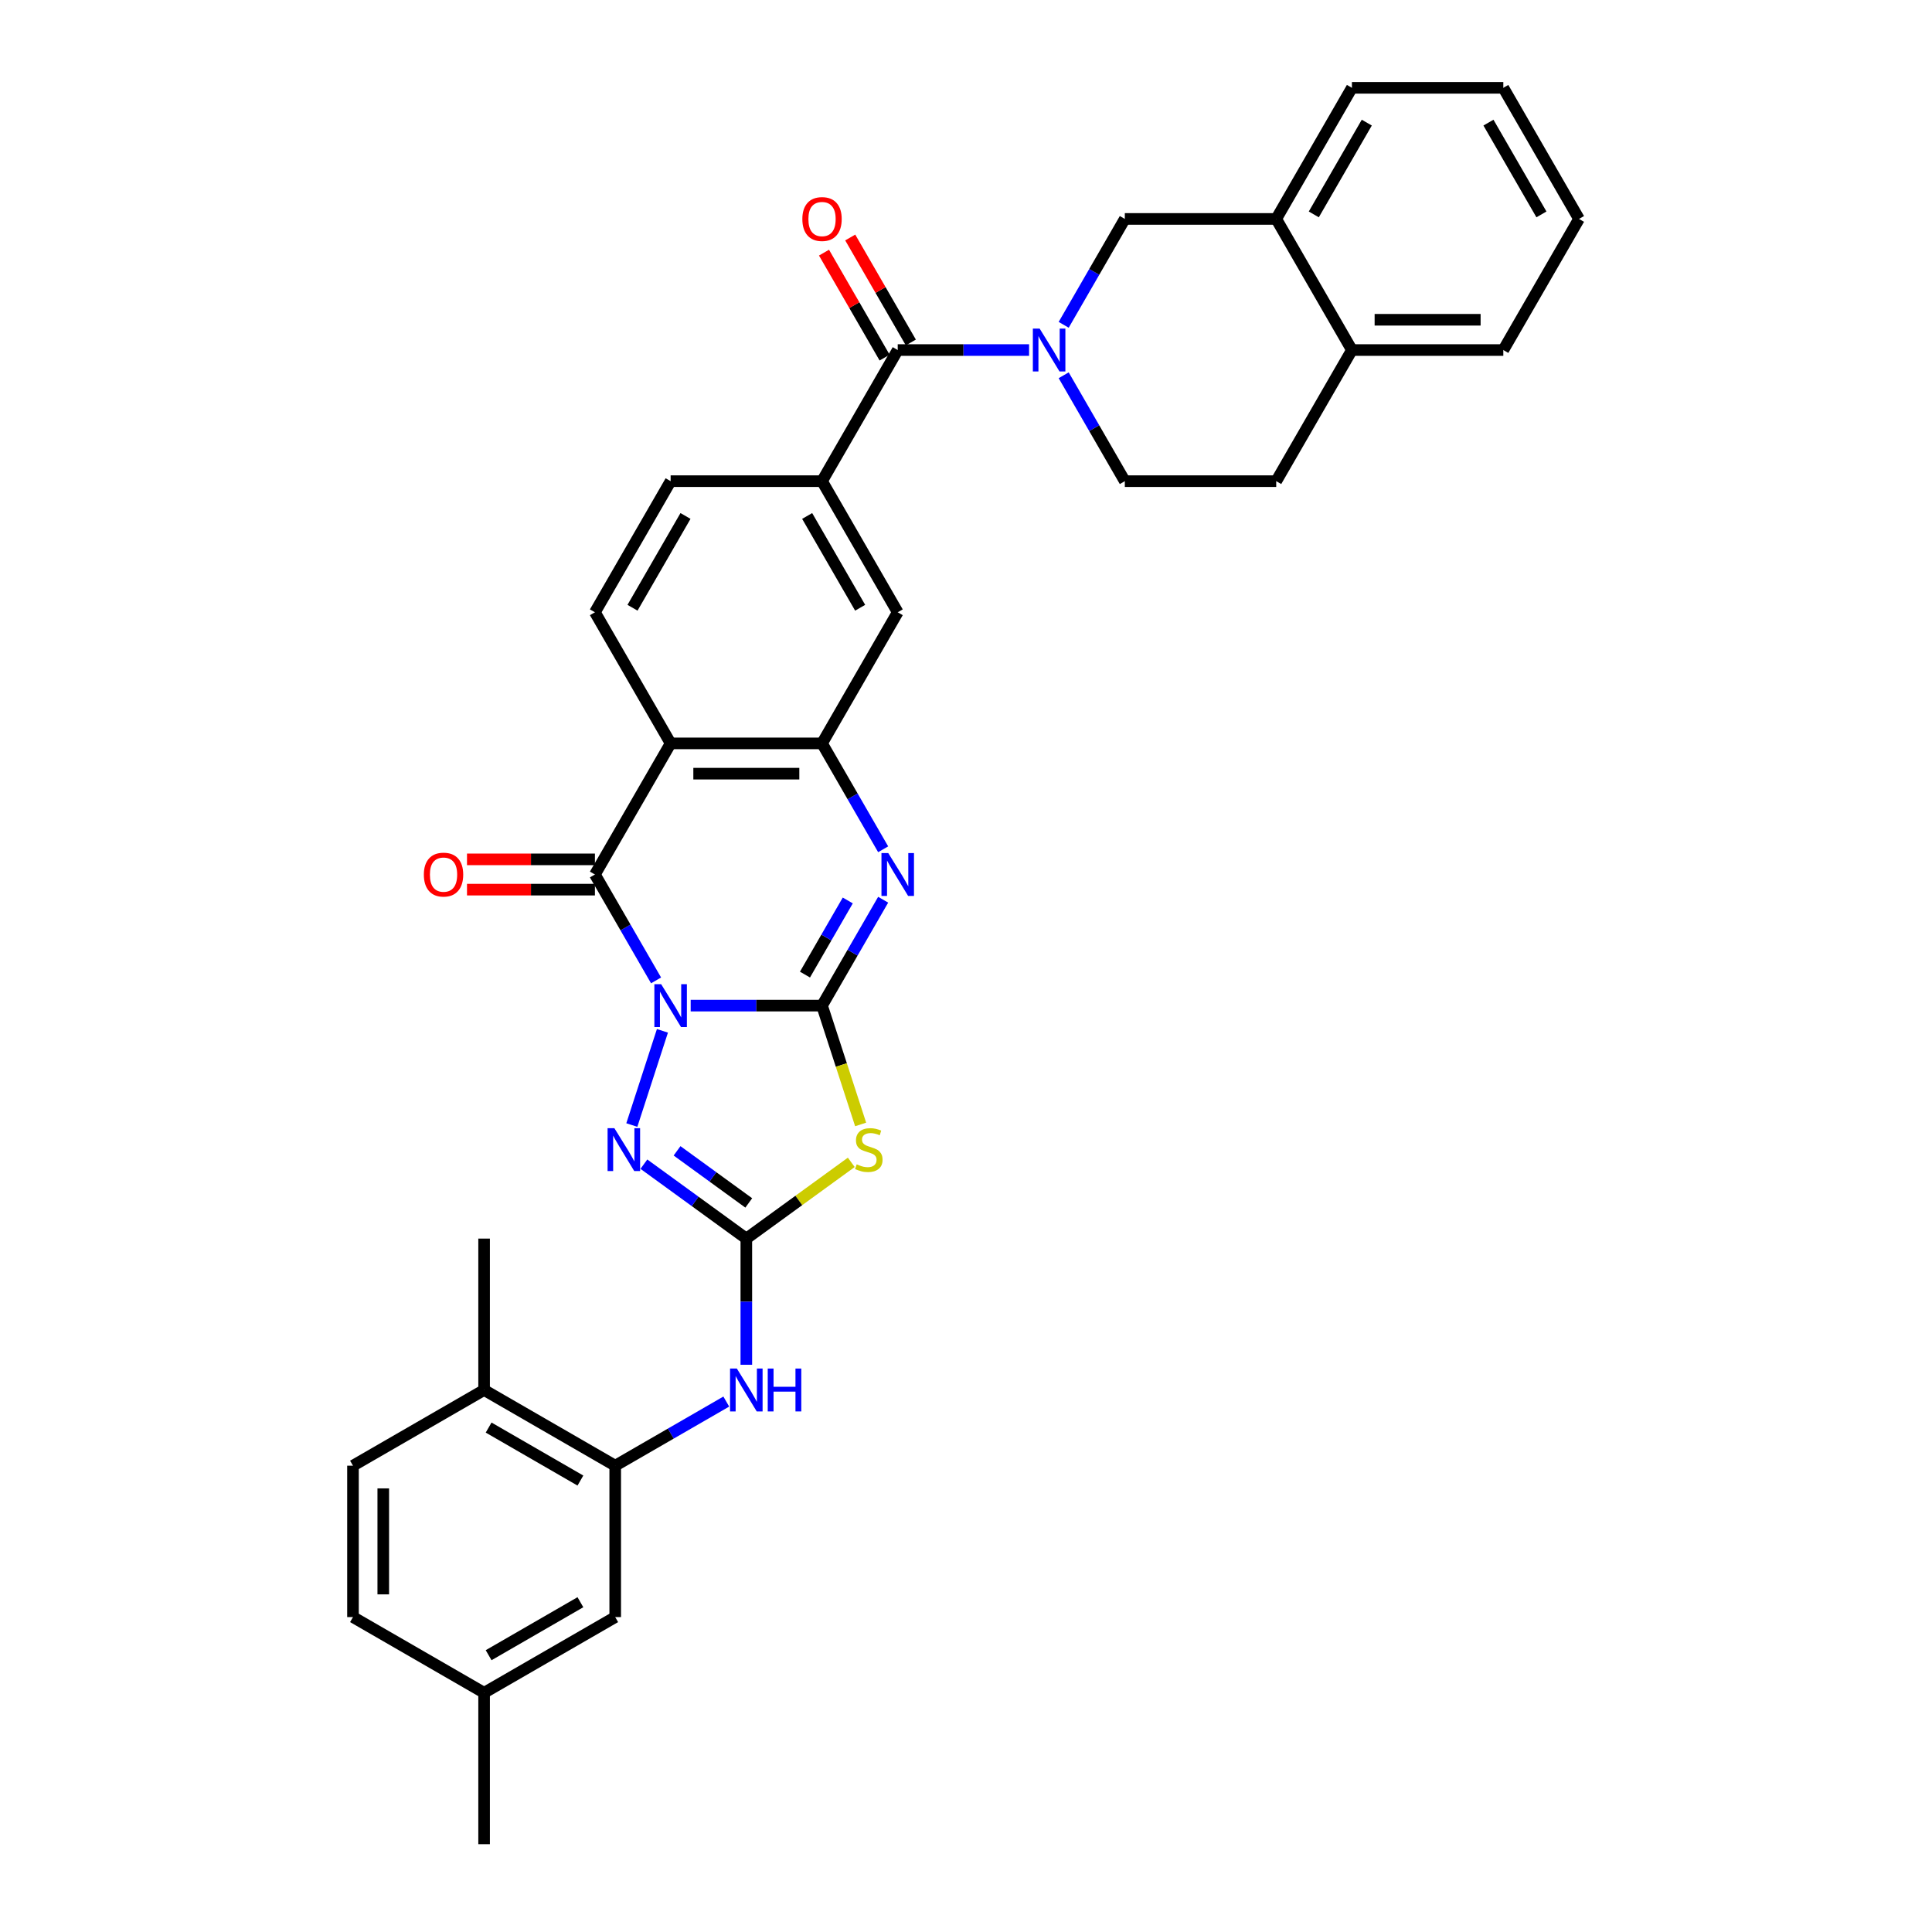 <?xml version='1.0' encoding='iso-8859-1'?>
<svg version='1.1' baseProfile='full'
              xmlns='http://www.w3.org/2000/svg'
                      xmlns:rdkit='http://www.rdkit.org/xml'
                      xmlns:xlink='http://www.w3.org/1999/xlink'
                  xml:space='preserve'
width='1000px' height='1000px' viewBox='0 0 1000 1000'>
<!-- END OF HEADER -->
<rect style='opacity:1.0;fill:#FFFFFF;stroke:none' width='1000' height='1000' x='0' y='0'> </rect>
<path class='bond-0' d='M 357.492,520.505 L 391.486,520.505' style='fill:none;fill-rule:evenodd;stroke:#0000FF;stroke-width:6px;stroke-linecap:butt;stroke-linejoin:miter;stroke-opacity:1' />
<path class='bond-0' d='M 391.486,520.505 L 425.48,520.505' style='fill:none;fill-rule:evenodd;stroke:#000000;stroke-width:6px;stroke-linecap:butt;stroke-linejoin:miter;stroke-opacity:1' />
<path class='bond-1' d='M 339.579,507.45 L 323.757,480.045' style='fill:none;fill-rule:evenodd;stroke:#0000FF;stroke-width:6px;stroke-linecap:butt;stroke-linejoin:miter;stroke-opacity:1' />
<path class='bond-1' d='M 323.757,480.045 L 307.935,452.641' style='fill:none;fill-rule:evenodd;stroke:#000000;stroke-width:6px;stroke-linecap:butt;stroke-linejoin:miter;stroke-opacity:1' />
<path class='bond-4' d='M 342.875,533.56 L 327.032,582.321' style='fill:none;fill-rule:evenodd;stroke:#0000FF;stroke-width:6px;stroke-linecap:butt;stroke-linejoin:miter;stroke-opacity:1' />
<path class='bond-2' d='M 425.48,520.505 L 435.472,551.257' style='fill:none;fill-rule:evenodd;stroke:#000000;stroke-width:6px;stroke-linecap:butt;stroke-linejoin:miter;stroke-opacity:1' />
<path class='bond-2' d='M 435.472,551.257 L 445.464,582.009' style='fill:none;fill-rule:evenodd;stroke:#CCCC00;stroke-width:6px;stroke-linecap:butt;stroke-linejoin:miter;stroke-opacity:1' />
<path class='bond-5' d='M 425.48,520.505 L 441.302,493.101' style='fill:none;fill-rule:evenodd;stroke:#000000;stroke-width:6px;stroke-linecap:butt;stroke-linejoin:miter;stroke-opacity:1' />
<path class='bond-5' d='M 441.302,493.101 L 457.124,465.696' style='fill:none;fill-rule:evenodd;stroke:#0000FF;stroke-width:6px;stroke-linecap:butt;stroke-linejoin:miter;stroke-opacity:1' />
<path class='bond-5' d='M 416.653,504.447 L 427.729,485.264' style='fill:none;fill-rule:evenodd;stroke:#000000;stroke-width:6px;stroke-linecap:butt;stroke-linejoin:miter;stroke-opacity:1' />
<path class='bond-5' d='M 427.729,485.264 L 438.804,466.081' style='fill:none;fill-rule:evenodd;stroke:#0000FF;stroke-width:6px;stroke-linecap:butt;stroke-linejoin:miter;stroke-opacity:1' />
<path class='bond-6' d='M 307.935,452.641 L 347.117,384.776' style='fill:none;fill-rule:evenodd;stroke:#000000;stroke-width:6px;stroke-linecap:butt;stroke-linejoin:miter;stroke-opacity:1' />
<path class='bond-17' d='M 307.935,444.804 L 274.827,444.804' style='fill:none;fill-rule:evenodd;stroke:#000000;stroke-width:6px;stroke-linecap:butt;stroke-linejoin:miter;stroke-opacity:1' />
<path class='bond-17' d='M 274.827,444.804 L 241.718,444.804' style='fill:none;fill-rule:evenodd;stroke:#FF0000;stroke-width:6px;stroke-linecap:butt;stroke-linejoin:miter;stroke-opacity:1' />
<path class='bond-17' d='M 307.935,460.477 L 274.827,460.477' style='fill:none;fill-rule:evenodd;stroke:#000000;stroke-width:6px;stroke-linecap:butt;stroke-linejoin:miter;stroke-opacity:1' />
<path class='bond-17' d='M 274.827,460.477 L 241.718,460.477' style='fill:none;fill-rule:evenodd;stroke:#FF0000;stroke-width:6px;stroke-linecap:butt;stroke-linejoin:miter;stroke-opacity:1' />
<path class='bond-34' d='M 440.621,601.626 L 413.46,621.36' style='fill:none;fill-rule:evenodd;stroke:#CCCC00;stroke-width:6px;stroke-linecap:butt;stroke-linejoin:miter;stroke-opacity:1' />
<path class='bond-34' d='M 413.46,621.36 L 386.298,641.093' style='fill:none;fill-rule:evenodd;stroke:#000000;stroke-width:6px;stroke-linecap:butt;stroke-linejoin:miter;stroke-opacity:1' />
<path class='bond-3' d='M 386.298,641.093 L 359.787,621.832' style='fill:none;fill-rule:evenodd;stroke:#000000;stroke-width:6px;stroke-linecap:butt;stroke-linejoin:miter;stroke-opacity:1' />
<path class='bond-3' d='M 359.787,621.832 L 333.276,602.571' style='fill:none;fill-rule:evenodd;stroke:#0000FF;stroke-width:6px;stroke-linecap:butt;stroke-linejoin:miter;stroke-opacity:1' />
<path class='bond-3' d='M 387.557,622.636 L 368.999,609.153' style='fill:none;fill-rule:evenodd;stroke:#000000;stroke-width:6px;stroke-linecap:butt;stroke-linejoin:miter;stroke-opacity:1' />
<path class='bond-3' d='M 368.999,609.153 L 350.442,595.67' style='fill:none;fill-rule:evenodd;stroke:#0000FF;stroke-width:6px;stroke-linecap:butt;stroke-linejoin:miter;stroke-opacity:1' />
<path class='bond-10' d='M 386.298,641.093 L 386.298,673.747' style='fill:none;fill-rule:evenodd;stroke:#000000;stroke-width:6px;stroke-linecap:butt;stroke-linejoin:miter;stroke-opacity:1' />
<path class='bond-10' d='M 386.298,673.747 L 386.298,706.401' style='fill:none;fill-rule:evenodd;stroke:#0000FF;stroke-width:6px;stroke-linecap:butt;stroke-linejoin:miter;stroke-opacity:1' />
<path class='bond-35' d='M 457.124,439.585 L 441.302,412.181' style='fill:none;fill-rule:evenodd;stroke:#0000FF;stroke-width:6px;stroke-linecap:butt;stroke-linejoin:miter;stroke-opacity:1' />
<path class='bond-35' d='M 441.302,412.181 L 425.48,384.776' style='fill:none;fill-rule:evenodd;stroke:#000000;stroke-width:6px;stroke-linecap:butt;stroke-linejoin:miter;stroke-opacity:1' />
<path class='bond-7' d='M 347.117,384.776 L 425.48,384.776' style='fill:none;fill-rule:evenodd;stroke:#000000;stroke-width:6px;stroke-linecap:butt;stroke-linejoin:miter;stroke-opacity:1' />
<path class='bond-7' d='M 358.871,400.449 L 413.725,400.449' style='fill:none;fill-rule:evenodd;stroke:#000000;stroke-width:6px;stroke-linecap:butt;stroke-linejoin:miter;stroke-opacity:1' />
<path class='bond-15' d='M 347.117,384.776 L 307.935,316.912' style='fill:none;fill-rule:evenodd;stroke:#000000;stroke-width:6px;stroke-linecap:butt;stroke-linejoin:miter;stroke-opacity:1' />
<path class='bond-14' d='M 425.48,384.776 L 464.661,316.912' style='fill:none;fill-rule:evenodd;stroke:#000000;stroke-width:6px;stroke-linecap:butt;stroke-linejoin:miter;stroke-opacity:1' />
<path class='bond-8' d='M 532.649,181.183 L 498.655,181.183' style='fill:none;fill-rule:evenodd;stroke:#0000FF;stroke-width:6px;stroke-linecap:butt;stroke-linejoin:miter;stroke-opacity:1' />
<path class='bond-8' d='M 498.655,181.183 L 464.661,181.183' style='fill:none;fill-rule:evenodd;stroke:#000000;stroke-width:6px;stroke-linecap:butt;stroke-linejoin:miter;stroke-opacity:1' />
<path class='bond-13' d='M 550.562,168.128 L 566.384,140.723' style='fill:none;fill-rule:evenodd;stroke:#0000FF;stroke-width:6px;stroke-linecap:butt;stroke-linejoin:miter;stroke-opacity:1' />
<path class='bond-13' d='M 566.384,140.723 L 582.206,113.319' style='fill:none;fill-rule:evenodd;stroke:#000000;stroke-width:6px;stroke-linecap:butt;stroke-linejoin:miter;stroke-opacity:1' />
<path class='bond-18' d='M 550.562,194.239 L 566.384,221.643' style='fill:none;fill-rule:evenodd;stroke:#0000FF;stroke-width:6px;stroke-linecap:butt;stroke-linejoin:miter;stroke-opacity:1' />
<path class='bond-18' d='M 566.384,221.643 L 582.206,249.048' style='fill:none;fill-rule:evenodd;stroke:#000000;stroke-width:6px;stroke-linecap:butt;stroke-linejoin:miter;stroke-opacity:1' />
<path class='bond-9' d='M 464.661,181.183 L 425.48,249.048' style='fill:none;fill-rule:evenodd;stroke:#000000;stroke-width:6px;stroke-linecap:butt;stroke-linejoin:miter;stroke-opacity:1' />
<path class='bond-20' d='M 471.448,177.265 L 455.761,150.096' style='fill:none;fill-rule:evenodd;stroke:#000000;stroke-width:6px;stroke-linecap:butt;stroke-linejoin:miter;stroke-opacity:1' />
<path class='bond-20' d='M 455.761,150.096 L 440.075,122.926' style='fill:none;fill-rule:evenodd;stroke:#FF0000;stroke-width:6px;stroke-linecap:butt;stroke-linejoin:miter;stroke-opacity:1' />
<path class='bond-20' d='M 457.875,185.101 L 442.189,157.932' style='fill:none;fill-rule:evenodd;stroke:#000000;stroke-width:6px;stroke-linecap:butt;stroke-linejoin:miter;stroke-opacity:1' />
<path class='bond-20' d='M 442.189,157.932 L 426.502,130.763' style='fill:none;fill-rule:evenodd;stroke:#FF0000;stroke-width:6px;stroke-linecap:butt;stroke-linejoin:miter;stroke-opacity:1' />
<path class='bond-12' d='M 375.923,725.447 L 347.178,742.042' style='fill:none;fill-rule:evenodd;stroke:#0000FF;stroke-width:6px;stroke-linecap:butt;stroke-linejoin:miter;stroke-opacity:1' />
<path class='bond-12' d='M 347.178,742.042 L 318.434,758.638' style='fill:none;fill-rule:evenodd;stroke:#000000;stroke-width:6px;stroke-linecap:butt;stroke-linejoin:miter;stroke-opacity:1' />
<path class='bond-11' d='M 425.48,249.048 L 347.117,249.048' style='fill:none;fill-rule:evenodd;stroke:#000000;stroke-width:6px;stroke-linecap:butt;stroke-linejoin:miter;stroke-opacity:1' />
<path class='bond-36' d='M 425.48,249.048 L 464.661,316.912' style='fill:none;fill-rule:evenodd;stroke:#000000;stroke-width:6px;stroke-linecap:butt;stroke-linejoin:miter;stroke-opacity:1' />
<path class='bond-36' d='M 417.784,267.064 L 445.211,314.569' style='fill:none;fill-rule:evenodd;stroke:#000000;stroke-width:6px;stroke-linecap:butt;stroke-linejoin:miter;stroke-opacity:1' />
<path class='bond-21' d='M 318.434,758.638 L 250.57,719.456' style='fill:none;fill-rule:evenodd;stroke:#000000;stroke-width:6px;stroke-linecap:butt;stroke-linejoin:miter;stroke-opacity:1' />
<path class='bond-21' d='M 300.418,766.334 L 252.913,738.906' style='fill:none;fill-rule:evenodd;stroke:#000000;stroke-width:6px;stroke-linecap:butt;stroke-linejoin:miter;stroke-opacity:1' />
<path class='bond-22' d='M 318.434,758.638 L 318.434,837.001' style='fill:none;fill-rule:evenodd;stroke:#000000;stroke-width:6px;stroke-linecap:butt;stroke-linejoin:miter;stroke-opacity:1' />
<path class='bond-16' d='M 582.206,113.319 L 660.569,113.319' style='fill:none;fill-rule:evenodd;stroke:#000000;stroke-width:6px;stroke-linecap:butt;stroke-linejoin:miter;stroke-opacity:1' />
<path class='bond-19' d='M 307.935,316.912 L 347.117,249.048' style='fill:none;fill-rule:evenodd;stroke:#000000;stroke-width:6px;stroke-linecap:butt;stroke-linejoin:miter;stroke-opacity:1' />
<path class='bond-19' d='M 327.385,314.569 L 354.812,267.064' style='fill:none;fill-rule:evenodd;stroke:#000000;stroke-width:6px;stroke-linecap:butt;stroke-linejoin:miter;stroke-opacity:1' />
<path class='bond-28' d='M 660.569,113.319 L 699.75,45.455' style='fill:none;fill-rule:evenodd;stroke:#000000;stroke-width:6px;stroke-linecap:butt;stroke-linejoin:miter;stroke-opacity:1' />
<path class='bond-28' d='M 680.019,110.976 L 707.446,63.471' style='fill:none;fill-rule:evenodd;stroke:#000000;stroke-width:6px;stroke-linecap:butt;stroke-linejoin:miter;stroke-opacity:1' />
<path class='bond-38' d='M 660.569,113.319 L 699.75,181.183' style='fill:none;fill-rule:evenodd;stroke:#000000;stroke-width:6px;stroke-linecap:butt;stroke-linejoin:miter;stroke-opacity:1' />
<path class='bond-24' d='M 582.206,249.048 L 660.569,249.048' style='fill:none;fill-rule:evenodd;stroke:#000000;stroke-width:6px;stroke-linecap:butt;stroke-linejoin:miter;stroke-opacity:1' />
<path class='bond-25' d='M 250.57,719.456 L 182.705,758.638' style='fill:none;fill-rule:evenodd;stroke:#000000;stroke-width:6px;stroke-linecap:butt;stroke-linejoin:miter;stroke-opacity:1' />
<path class='bond-29' d='M 250.57,719.456 L 250.57,641.093' style='fill:none;fill-rule:evenodd;stroke:#000000;stroke-width:6px;stroke-linecap:butt;stroke-linejoin:miter;stroke-opacity:1' />
<path class='bond-26' d='M 318.434,837.001 L 250.57,876.182' style='fill:none;fill-rule:evenodd;stroke:#000000;stroke-width:6px;stroke-linecap:butt;stroke-linejoin:miter;stroke-opacity:1' />
<path class='bond-26' d='M 300.418,829.305 L 252.913,856.732' style='fill:none;fill-rule:evenodd;stroke:#000000;stroke-width:6px;stroke-linecap:butt;stroke-linejoin:miter;stroke-opacity:1' />
<path class='bond-23' d='M 699.75,181.183 L 660.569,249.048' style='fill:none;fill-rule:evenodd;stroke:#000000;stroke-width:6px;stroke-linecap:butt;stroke-linejoin:miter;stroke-opacity:1' />
<path class='bond-30' d='M 699.75,181.183 L 778.113,181.183' style='fill:none;fill-rule:evenodd;stroke:#000000;stroke-width:6px;stroke-linecap:butt;stroke-linejoin:miter;stroke-opacity:1' />
<path class='bond-30' d='M 711.505,165.511 L 766.359,165.511' style='fill:none;fill-rule:evenodd;stroke:#000000;stroke-width:6px;stroke-linecap:butt;stroke-linejoin:miter;stroke-opacity:1' />
<path class='bond-37' d='M 182.705,758.638 L 182.705,837.001' style='fill:none;fill-rule:evenodd;stroke:#000000;stroke-width:6px;stroke-linecap:butt;stroke-linejoin:miter;stroke-opacity:1' />
<path class='bond-37' d='M 198.378,770.392 L 198.378,825.246' style='fill:none;fill-rule:evenodd;stroke:#000000;stroke-width:6px;stroke-linecap:butt;stroke-linejoin:miter;stroke-opacity:1' />
<path class='bond-27' d='M 250.57,876.182 L 182.705,837.001' style='fill:none;fill-rule:evenodd;stroke:#000000;stroke-width:6px;stroke-linecap:butt;stroke-linejoin:miter;stroke-opacity:1' />
<path class='bond-31' d='M 250.57,876.182 L 250.57,954.545' style='fill:none;fill-rule:evenodd;stroke:#000000;stroke-width:6px;stroke-linecap:butt;stroke-linejoin:miter;stroke-opacity:1' />
<path class='bond-32' d='M 699.75,45.455 L 778.113,45.455' style='fill:none;fill-rule:evenodd;stroke:#000000;stroke-width:6px;stroke-linecap:butt;stroke-linejoin:miter;stroke-opacity:1' />
<path class='bond-33' d='M 778.113,181.183 L 817.295,113.319' style='fill:none;fill-rule:evenodd;stroke:#000000;stroke-width:6px;stroke-linecap:butt;stroke-linejoin:miter;stroke-opacity:1' />
<path class='bond-39' d='M 778.113,45.455 L 817.295,113.319' style='fill:none;fill-rule:evenodd;stroke:#000000;stroke-width:6px;stroke-linecap:butt;stroke-linejoin:miter;stroke-opacity:1' />
<path class='bond-39' d='M 770.418,63.471 L 797.845,110.976' style='fill:none;fill-rule:evenodd;stroke:#000000;stroke-width:6px;stroke-linecap:butt;stroke-linejoin:miter;stroke-opacity:1' />
<path  class='atom-0' d='M 342.211 509.409
L 349.483 521.163
Q 350.204 522.323, 351.364 524.423
Q 352.524 526.523, 352.586 526.649
L 352.586 509.409
L 355.533 509.409
L 355.533 531.601
L 352.492 531.601
L 344.687 518.75
Q 343.778 517.245, 342.807 515.521
Q 341.866 513.797, 341.584 513.264
L 341.584 531.601
L 338.701 531.601
L 338.701 509.409
L 342.211 509.409
' fill='#0000FF'/>
<path  class='atom-3' d='M 443.426 602.65
Q 443.677 602.744, 444.711 603.183
Q 445.746 603.621, 446.874 603.903
Q 448.034 604.154, 449.162 604.154
Q 451.263 604.154, 452.485 603.151
Q 453.707 602.117, 453.707 600.33
Q 453.707 599.108, 453.081 598.355
Q 452.485 597.603, 451.545 597.196
Q 450.604 596.788, 449.037 596.318
Q 447.062 595.722, 445.871 595.158
Q 444.711 594.594, 443.865 593.403
Q 443.05 592.212, 443.05 590.206
Q 443.05 587.416, 444.931 585.692
Q 446.843 583.968, 450.604 583.968
Q 453.175 583.968, 456.09 585.19
L 455.369 587.604
Q 452.704 586.507, 450.698 586.507
Q 448.535 586.507, 447.344 587.416
Q 446.153 588.294, 446.185 589.829
Q 446.185 591.021, 446.78 591.742
Q 447.407 592.462, 448.285 592.87
Q 449.194 593.277, 450.698 593.748
Q 452.704 594.375, 453.896 595.001
Q 455.087 595.628, 455.933 596.913
Q 456.811 598.167, 456.811 600.33
Q 456.811 603.402, 454.742 605.063
Q 452.704 606.693, 449.288 606.693
Q 447.313 606.693, 445.808 606.254
Q 444.335 605.847, 442.58 605.126
L 443.426 602.65
' fill='#CCCC00'/>
<path  class='atom-5' d='M 317.996 583.937
L 325.268 595.691
Q 325.989 596.851, 327.149 598.951
Q 328.308 601.051, 328.371 601.176
L 328.371 583.937
L 331.317 583.937
L 331.317 606.129
L 328.277 606.129
L 320.472 593.277
Q 319.563 591.773, 318.591 590.049
Q 317.651 588.325, 317.369 587.792
L 317.369 606.129
L 314.485 606.129
L 314.485 583.937
L 317.996 583.937
' fill='#0000FF'/>
<path  class='atom-6' d='M 459.756 441.545
L 467.028 453.299
Q 467.749 454.459, 468.909 456.559
Q 470.068 458.659, 470.131 458.784
L 470.131 441.545
L 473.077 441.545
L 473.077 463.737
L 470.037 463.737
L 462.232 450.885
Q 461.323 449.381, 460.351 447.657
Q 459.411 445.933, 459.129 445.4
L 459.129 463.737
L 456.245 463.737
L 456.245 441.545
L 459.756 441.545
' fill='#0000FF'/>
<path  class='atom-9' d='M 538.119 170.087
L 545.391 181.842
Q 546.112 183.001, 547.272 185.101
Q 548.431 187.202, 548.494 187.327
L 548.494 170.087
L 551.44 170.087
L 551.44 192.279
L 548.4 192.279
L 540.595 179.428
Q 539.686 177.923, 538.714 176.199
Q 537.774 174.475, 537.492 173.943
L 537.492 192.279
L 534.608 192.279
L 534.608 170.087
L 538.119 170.087
' fill='#0000FF'/>
<path  class='atom-11' d='M 381.393 708.36
L 388.665 720.115
Q 389.386 721.274, 390.546 723.375
Q 391.705 725.475, 391.768 725.6
L 391.768 708.36
L 394.714 708.36
L 394.714 730.553
L 391.674 730.553
L 383.869 717.701
Q 382.96 716.196, 381.988 714.473
Q 381.048 712.749, 380.766 712.216
L 380.766 730.553
L 377.882 730.553
L 377.882 708.36
L 381.393 708.36
' fill='#0000FF'/>
<path  class='atom-11' d='M 397.379 708.36
L 400.388 708.36
L 400.388 717.795
L 411.735 717.795
L 411.735 708.36
L 414.744 708.36
L 414.744 730.553
L 411.735 730.553
L 411.735 720.303
L 400.388 720.303
L 400.388 730.553
L 397.379 730.553
L 397.379 708.36
' fill='#0000FF'/>
<path  class='atom-18' d='M 219.385 452.703
Q 219.385 447.375, 222.018 444.397
Q 224.651 441.419, 229.572 441.419
Q 234.493 441.419, 237.126 444.397
Q 239.759 447.375, 239.759 452.703
Q 239.759 458.095, 237.095 461.167
Q 234.431 464.207, 229.572 464.207
Q 224.682 464.207, 222.018 461.167
Q 219.385 458.126, 219.385 452.703
M 229.572 461.699
Q 232.957 461.699, 234.776 459.443
Q 236.625 457.154, 236.625 452.703
Q 236.625 448.346, 234.776 446.152
Q 232.957 443.927, 229.572 443.927
Q 226.187 443.927, 224.338 446.121
Q 222.52 448.315, 222.52 452.703
Q 222.52 457.186, 224.338 459.443
Q 226.187 461.699, 229.572 461.699
' fill='#FF0000'/>
<path  class='atom-21' d='M 415.293 113.382
Q 415.293 108.053, 417.926 105.075
Q 420.559 102.097, 425.48 102.097
Q 430.401 102.097, 433.034 105.075
Q 435.667 108.053, 435.667 113.382
Q 435.667 118.773, 433.003 121.845
Q 430.338 124.885, 425.48 124.885
Q 420.59 124.885, 417.926 121.845
Q 415.293 118.804, 415.293 113.382
M 425.48 122.378
Q 428.865 122.378, 430.683 120.121
Q 432.532 117.833, 432.532 113.382
Q 432.532 109.025, 430.683 106.83
Q 428.865 104.605, 425.48 104.605
Q 422.094 104.605, 420.245 106.799
Q 418.427 108.993, 418.427 113.382
Q 418.427 117.864, 420.245 120.121
Q 422.094 122.378, 425.48 122.378
' fill='#FF0000'/>
</svg>
